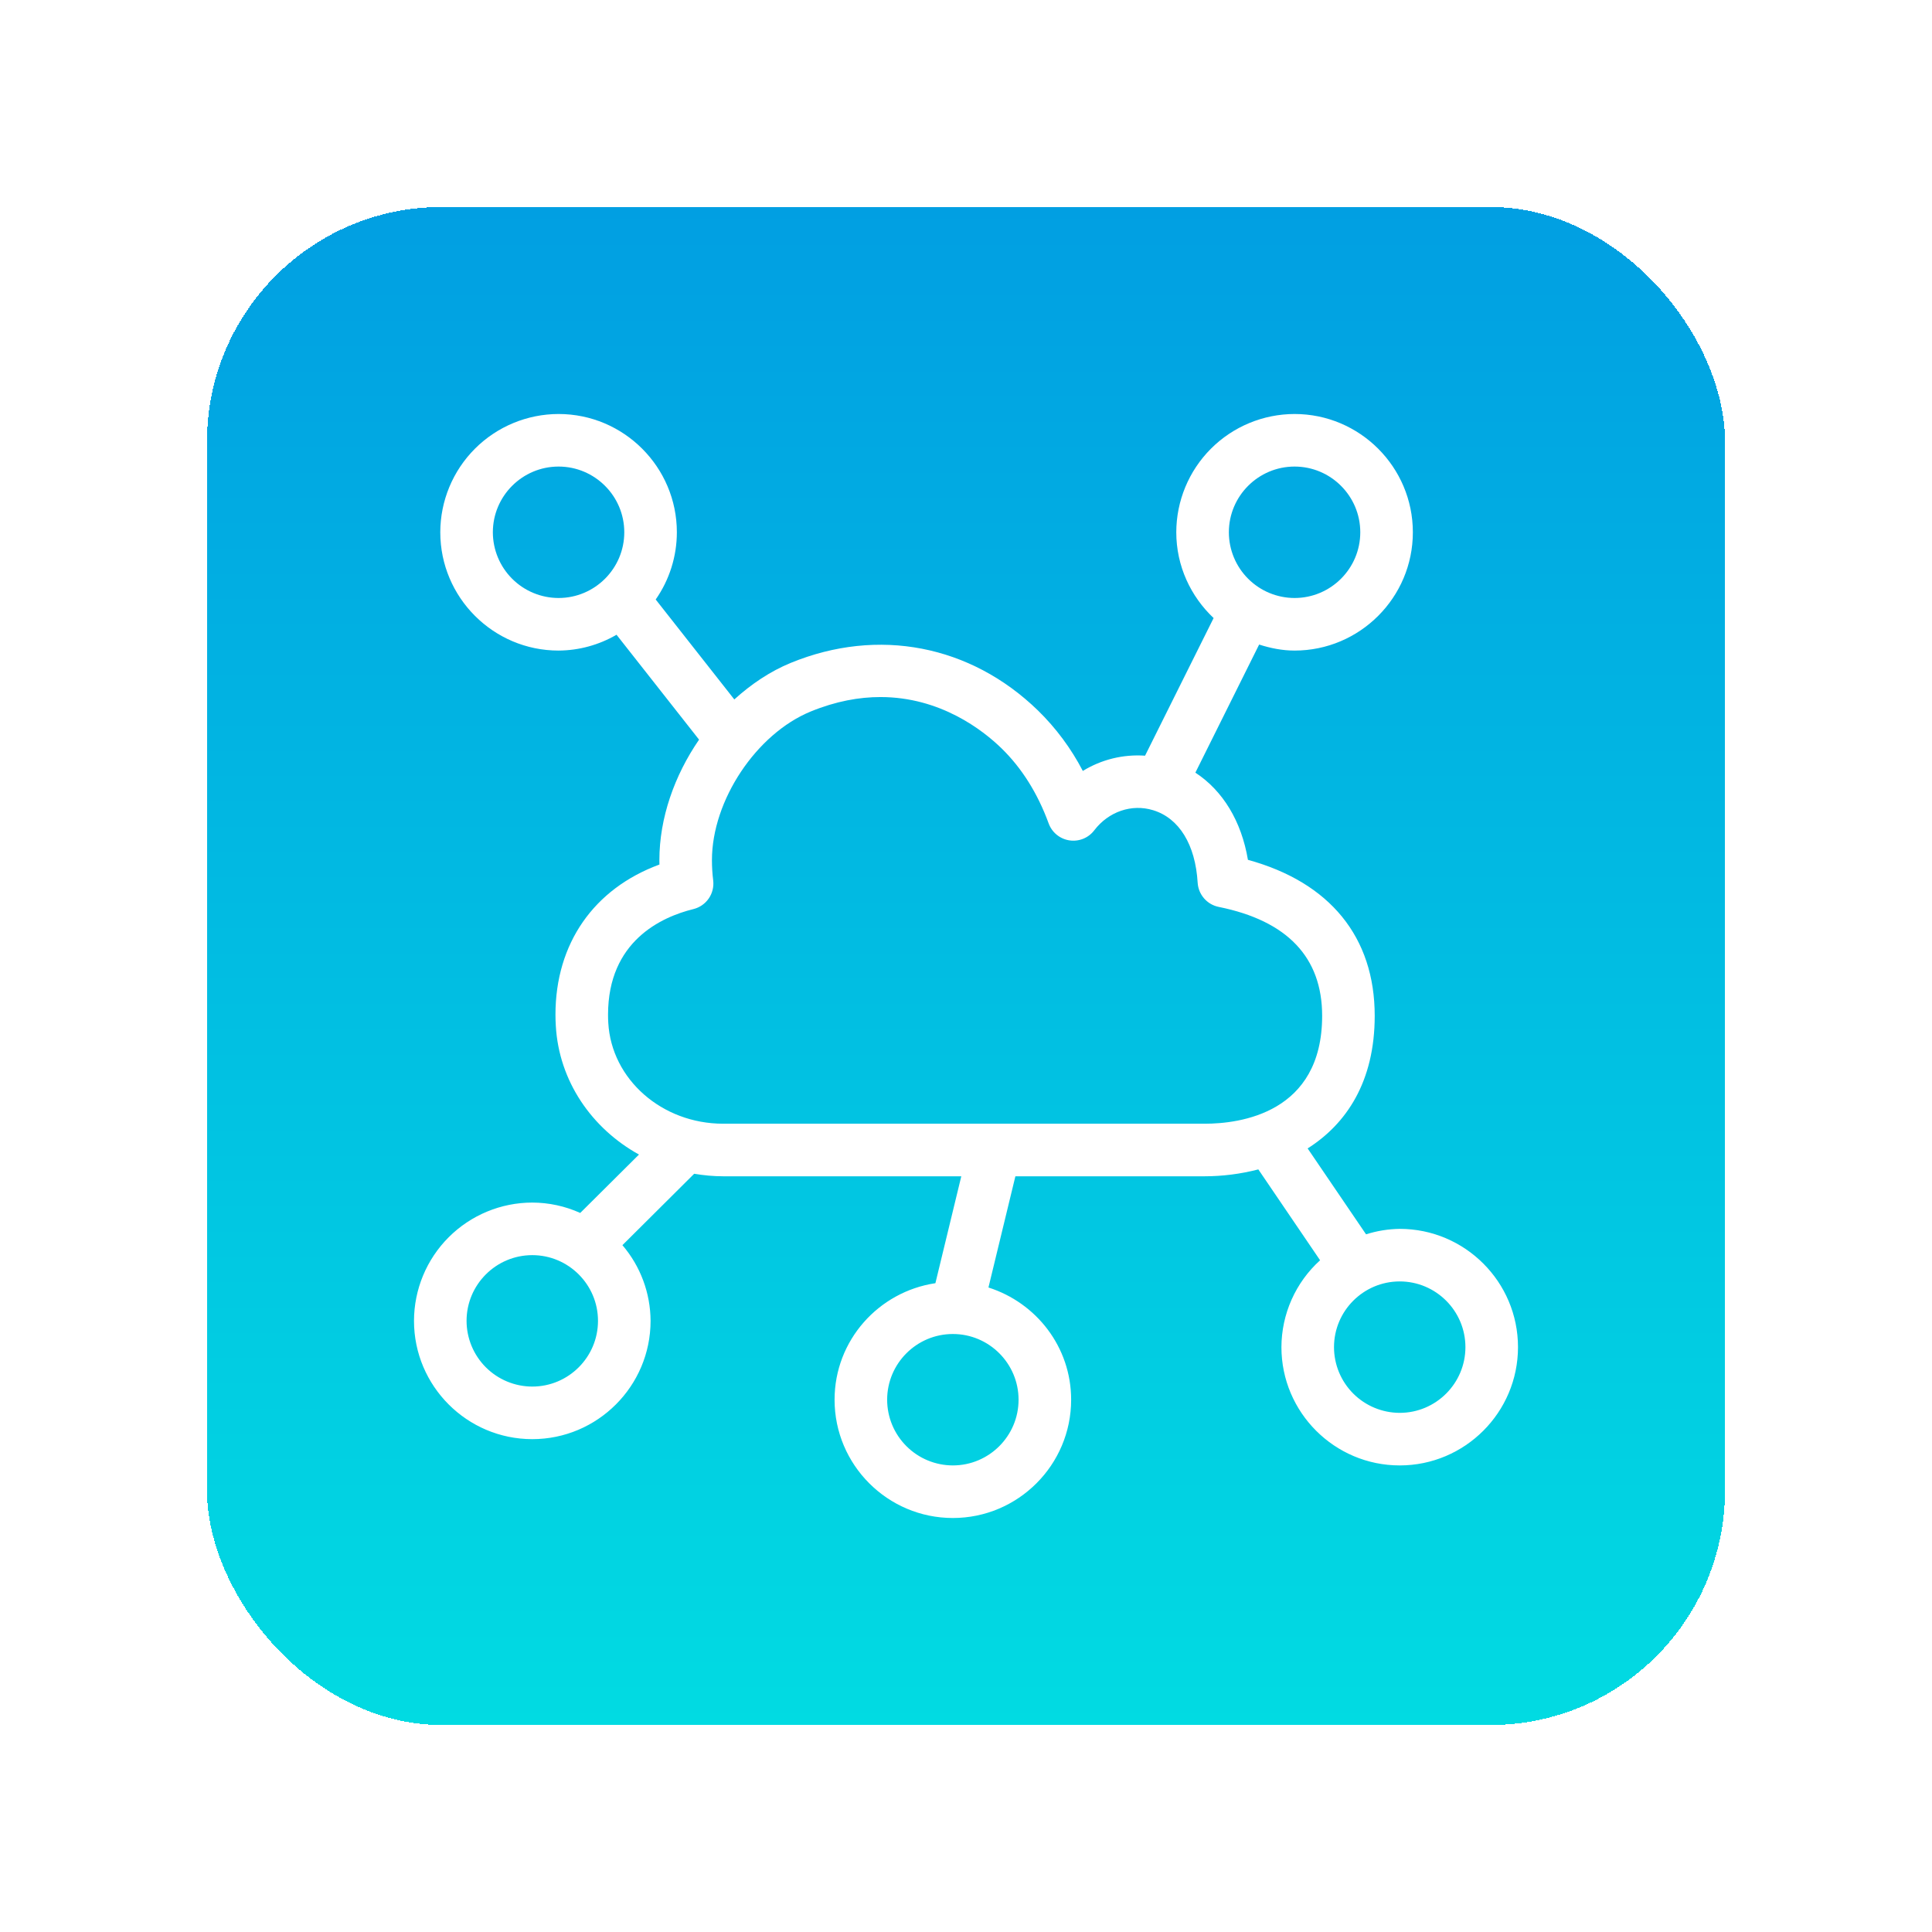 <svg width="140" height="140" viewBox="0 0 140 140" fill="none" xmlns="http://www.w3.org/2000/svg">
<g filter="url(#filter0_d_1743_55337)">
<rect x="15" y="15" width="110" height="110" rx="17" fill="url(#paint0_linear_1743_55337)" shape-rendering="crispEdges"/>
<path fill-rule="evenodd" clip-rule="evenodd" d="M101.429 102.381C100.166 102.379 98.956 101.877 98.063 100.985C97.17 100.092 96.668 98.882 96.667 97.619C96.667 94.994 98.802 92.857 101.429 92.857C104.055 92.857 106.19 94.994 106.19 97.619C106.19 100.244 104.055 102.381 101.429 102.381ZM52.4 81.429C47.964 81.425 44.309 78.213 44.078 74.114C44.066 73.919 44.061 73.723 44.061 73.528C44.061 68.196 47.935 66.446 50.246 65.876C50.698 65.765 51.094 65.491 51.359 65.107C51.623 64.723 51.737 64.255 51.68 63.792C51.62 63.306 51.59 62.817 51.59 62.328C51.59 58.006 54.802 53.175 58.752 51.556C60.581 50.808 62.27 50.511 63.802 50.511C68.15 50.511 71.221 52.914 72.56 54.213C74.034 55.644 75.191 57.48 75.99 59.669C76.108 59.989 76.309 60.273 76.574 60.489C76.838 60.705 77.156 60.846 77.494 60.897C77.831 60.948 78.177 60.908 78.493 60.78C78.81 60.652 79.086 60.441 79.293 60.169C80.331 58.809 82.01 58.234 83.56 58.711C85.444 59.286 86.623 61.2 86.787 63.966C86.84 64.827 87.465 65.547 88.312 65.718C93.286 66.72 95.808 69.375 95.808 73.611C95.808 80.667 89.855 81.429 87.295 81.429H52.4ZM35.714 38.571C35.714 35.947 37.849 33.809 40.476 33.809C43.103 33.809 45.238 35.947 45.238 38.571C45.238 41.196 43.103 43.333 40.476 43.333C39.214 43.332 38.003 42.83 37.111 41.937C36.218 41.044 35.716 39.834 35.714 38.571ZM73.809 101.429C73.809 104.053 71.674 106.19 69.048 106.19C67.785 106.189 66.575 105.687 65.682 104.794C64.789 103.901 64.287 102.691 64.286 101.429C64.286 98.804 66.421 96.667 69.048 96.667C71.674 96.667 73.809 98.804 73.809 101.429ZM38.571 100.476C37.309 100.475 36.099 99.972 35.206 99.08C34.313 98.187 33.811 96.977 33.809 95.714C33.809 93.09 35.945 90.952 38.571 90.952C41.198 90.952 43.333 93.09 43.333 95.714C43.333 98.339 41.198 100.476 38.571 100.476ZM93.809 33.809C96.436 33.809 98.571 35.947 98.571 38.571C98.571 41.196 96.436 43.333 93.809 43.333C92.547 43.332 91.337 42.83 90.444 41.937C89.551 41.044 89.049 39.834 89.048 38.571C89.048 35.947 91.183 33.809 93.809 33.809ZM101.429 89.048C100.6 89.06 99.778 89.193 98.989 89.444L94.756 83.219C97.56 81.444 99.617 78.387 99.617 73.611C99.617 67.907 96.37 63.935 90.43 62.307C89.958 59.501 88.608 57.289 86.621 55.989L91.242 46.707C92.059 46.966 92.909 47.143 93.809 47.143C98.535 47.143 102.381 43.297 102.381 38.571C102.381 33.846 98.535 30 93.809 30C91.537 30.003 89.358 30.906 87.751 32.513C86.144 34.12 85.241 36.299 85.238 38.571C85.238 41.023 86.288 43.223 87.943 44.787L82.975 54.76C81.393 54.649 79.816 55.035 78.465 55.865C77.62 54.24 76.522 52.76 75.211 51.48C70.322 46.735 63.632 45.444 57.309 48.032C55.819 48.642 54.442 49.568 53.211 50.684L47.514 43.442C48.512 42.014 49.047 40.314 49.048 38.571C49.048 33.846 45.202 30 40.476 30C38.204 30.003 36.025 30.906 34.418 32.513C32.811 34.12 31.907 36.299 31.905 38.571C31.905 43.297 35.751 47.143 40.476 47.143C41.952 47.134 43.4 46.738 44.676 45.996L50.657 53.598C48.87 56.194 47.781 59.286 47.781 62.328L47.785 62.648C43.036 64.396 40.251 68.364 40.251 73.528C40.251 73.802 40.261 74.07 40.276 74.329C40.501 78.337 42.876 81.768 46.303 83.663L42.046 87.895C40.954 87.402 39.77 87.145 38.571 87.143C36.299 87.145 34.12 88.049 32.513 89.656C30.906 91.263 30.003 93.442 30 95.714C30 100.44 33.846 104.286 38.571 104.286C43.297 104.286 47.143 100.44 47.143 95.714C47.134 93.702 46.411 91.758 45.103 90.229L50.303 85.055C50.985 85.169 51.684 85.238 52.398 85.238H69.659L67.783 92.985C63.659 93.602 60.476 97.135 60.476 101.429C60.476 106.154 64.322 110 69.048 110C73.773 110 77.619 106.154 77.619 101.429C77.619 97.606 75.09 94.4 71.627 93.297L73.579 85.238H87.295C88.571 85.238 89.895 85.074 91.183 84.739L95.659 91.324C94.779 92.12 94.076 93.091 93.593 94.175C93.111 95.26 92.86 96.432 92.857 97.619C92.857 102.345 96.703 106.19 101.429 106.19C106.154 106.19 110 102.345 110 97.619C110 92.893 106.154 89.048 101.429 89.048Z" fill="white"/>
</g>
<defs>
<filter id="filter0_d_1743_55337" x="0" y="0" width="140" height="140" filterUnits="userSpaceOnUse" color-interpolation-filters="sRGB">
<feFlood flood-opacity="0" result="BackgroundImageFix"/>
<feColorMatrix in="SourceAlpha" type="matrix" values="0 0 0 0 0 0 0 0 0 0 0 0 0 0 0 0 0 0 127 0" result="hardAlpha"/>
<feOffset/>
<feGaussianBlur stdDeviation="7.5"/>
<feComposite in2="hardAlpha" operator="out"/>
<feColorMatrix type="matrix" values="0 0 0 0 0 0 0 0 0 0 0 0 0 0 0 0 0 0 0.04 0"/>
<feBlend mode="normal" in2="BackgroundImageFix" result="effect1_dropShadow_1743_55337"/>
<feBlend mode="normal" in="SourceGraphic" in2="effect1_dropShadow_1743_55337" result="shape"/>
</filter>
<linearGradient id="paint0_linear_1743_55337" x1="70" y1="15" x2="70" y2="125" gradientUnits="userSpaceOnUse">
<stop stop-color="#019FE2"/>
<stop offset="1" stop-color="#01DBE2"/>
</linearGradient>
</defs>
</svg>
